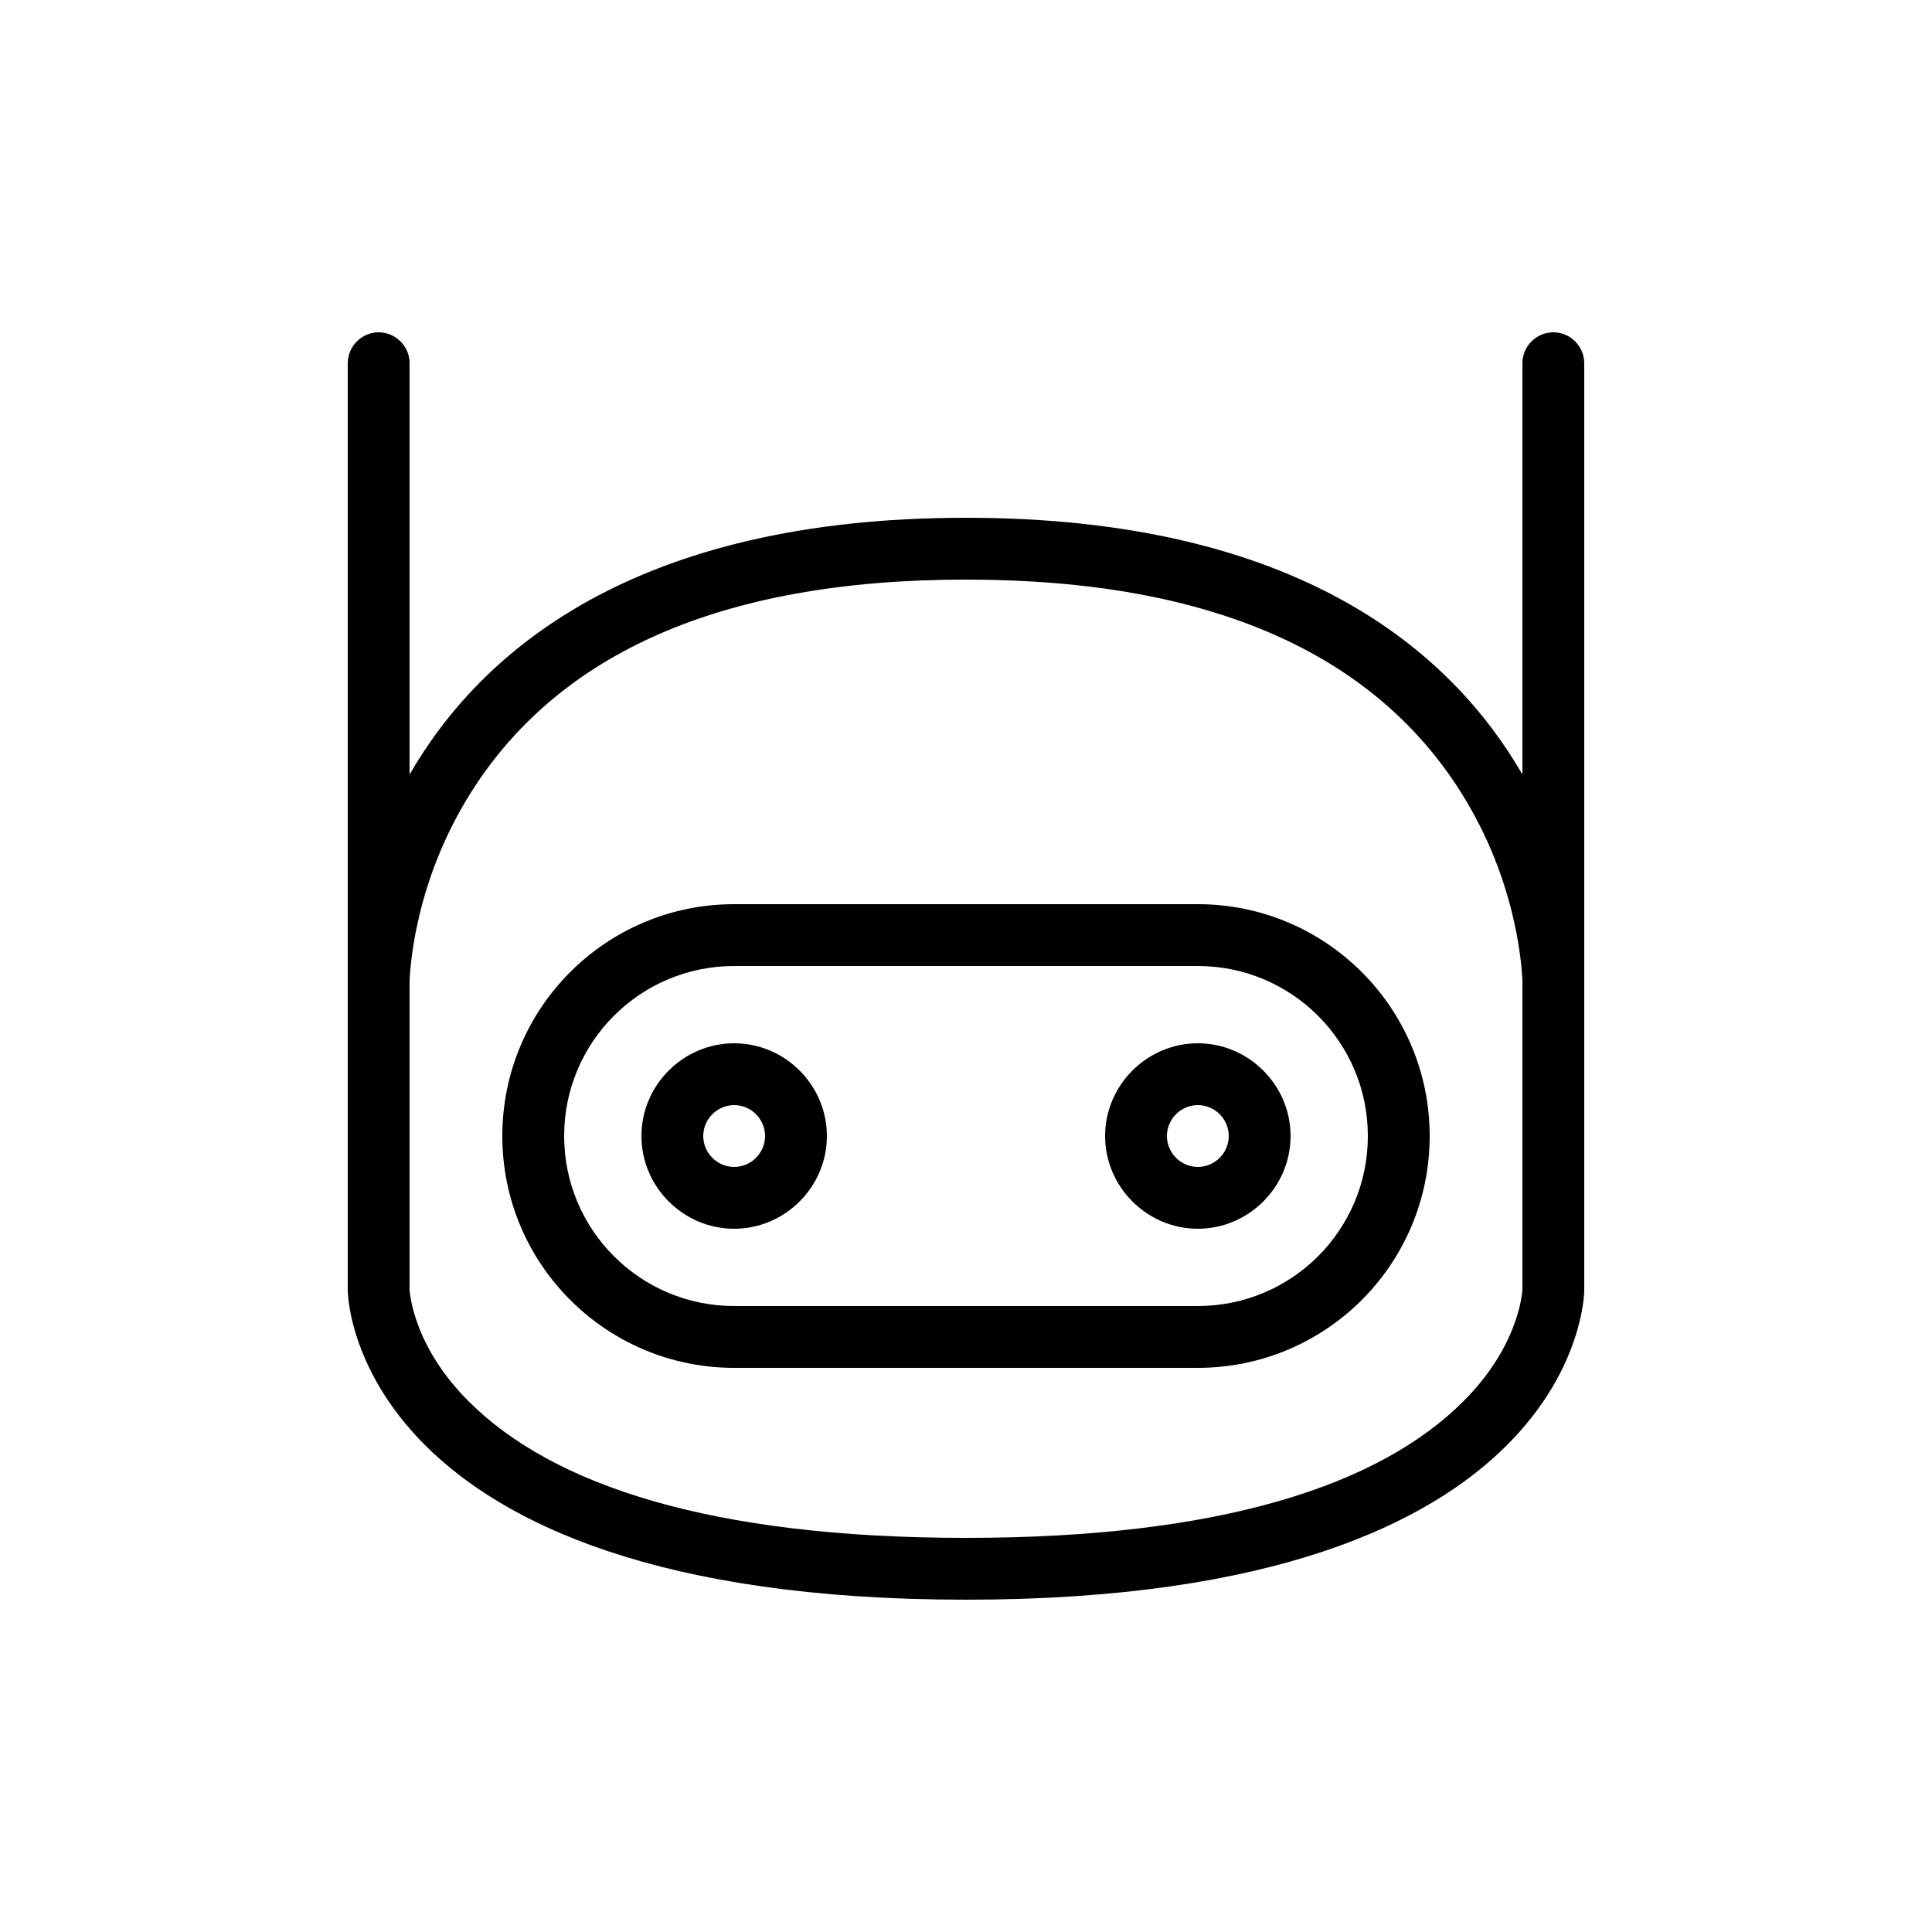 <?xml version="1.0" encoding="UTF-8" standalone="no"?>
<!DOCTYPE svg PUBLIC "-//W3C//DTD SVG 1.1//EN" "http://www.w3.org/Graphics/SVG/1.1/DTD/svg11.dtd">
<svg width="100%" height="100%" viewBox="0 0 300 300" version="1.1" xmlns="http://www.w3.org/2000/svg" xmlns:xlink="http://www.w3.org/1999/xlink" xml:space="preserve" xmlns:serif="http://www.serif.com/" style="fill-rule:evenodd;clip-rule:evenodd;stroke-linejoin:round;stroke-miterlimit:2;">
    <g id="_6c6a129f-f40e-445a-8dd0-85e2ffa2f285" serif:id="6c6a129f-f40e-445a-8dd0-85e2ffa2f285" transform="matrix(2.4,0,0,2.4,30,32.4)">
        <g>
            <path d="M35,62C36.097,62 37,61.097 37,60C37,58.903 36.097,58 35,58C33.903,58 33,58.903 33,60C33,61.097 33.903,62 35,62ZM35,66C31.708,66 29,63.292 29,60C29,56.708 31.708,54 35,54C38.292,54 41,56.708 41,60C41,63.292 38.292,66 35,66ZM65,62C66.097,62 67,61.097 67,60C67,58.903 66.097,58 65,58C63.903,58 63,58.903 63,60C63,61.097 63.903,62 65,62ZM65,66C61.708,66 59,63.292 59,60C59,56.708 61.708,54 65,54C68.292,54 71,56.708 71,60C71,63.292 68.292,66 65,66Z" style="fill-rule:nonzero;"/>
            <path d="M50,20C71.434,20 81.382,28.614 86,36.61L86,10L90,10L90,70C90,70 90,90 50,90C10,90 10,70 10,70L10,10L14,10L14,36.61C18.618,28.614 28.566,20 50,20ZM14,50L14,70C14,69.972 14.007,70.077 14.038,70.294C14.103,70.746 14.224,71.274 14.42,71.86C15.01,73.63 16.093,75.437 17.828,77.172C23.245,82.588 33.48,86 50,86C66.52,86 76.755,82.588 82.172,77.172C83.907,75.437 84.99,73.631 85.58,71.86C85.754,71.35 85.881,70.826 85.962,70.294C85.993,70.077 86,69.972 86,70L86,50C86,49.888 85.986,49.575 85.94,49.09C85.843,48.111 85.686,47.139 85.47,46.18C84.769,42.984 83.481,39.945 81.672,37.219C76.188,28.993 66.202,24 50,24C33.798,24 23.812,28.993 18.328,37.219C16.519,39.945 15.231,42.984 14.53,46.18C14.314,47.139 14.157,48.111 14.06,49.09C14.016,49.552 14,50 14,50ZM24,60C24,66.076 28.926,71 35.005,71L64.995,71C71.079,71 76,66.079 76,60C76,53.924 71.074,49 64.995,49L35.005,49C28.921,49 24,53.921 24,60ZM20,60C20,51.716 26.708,45 35.005,45L64.995,45C73.282,45 80,51.714 80,60C80,68.284 73.292,75 64.995,75L35.005,75C26.718,75 20,68.286 20,60ZM14,10C14,8.903 13.097,8 12,8C10.903,8 10,8.903 10,10L14,10ZM90,10C90,8.903 89.097,8 88,8C86.903,8 86,8.903 86,10L90,10Z" style="fill-rule:nonzero;"/>
        </g>
    </g>
</svg>

